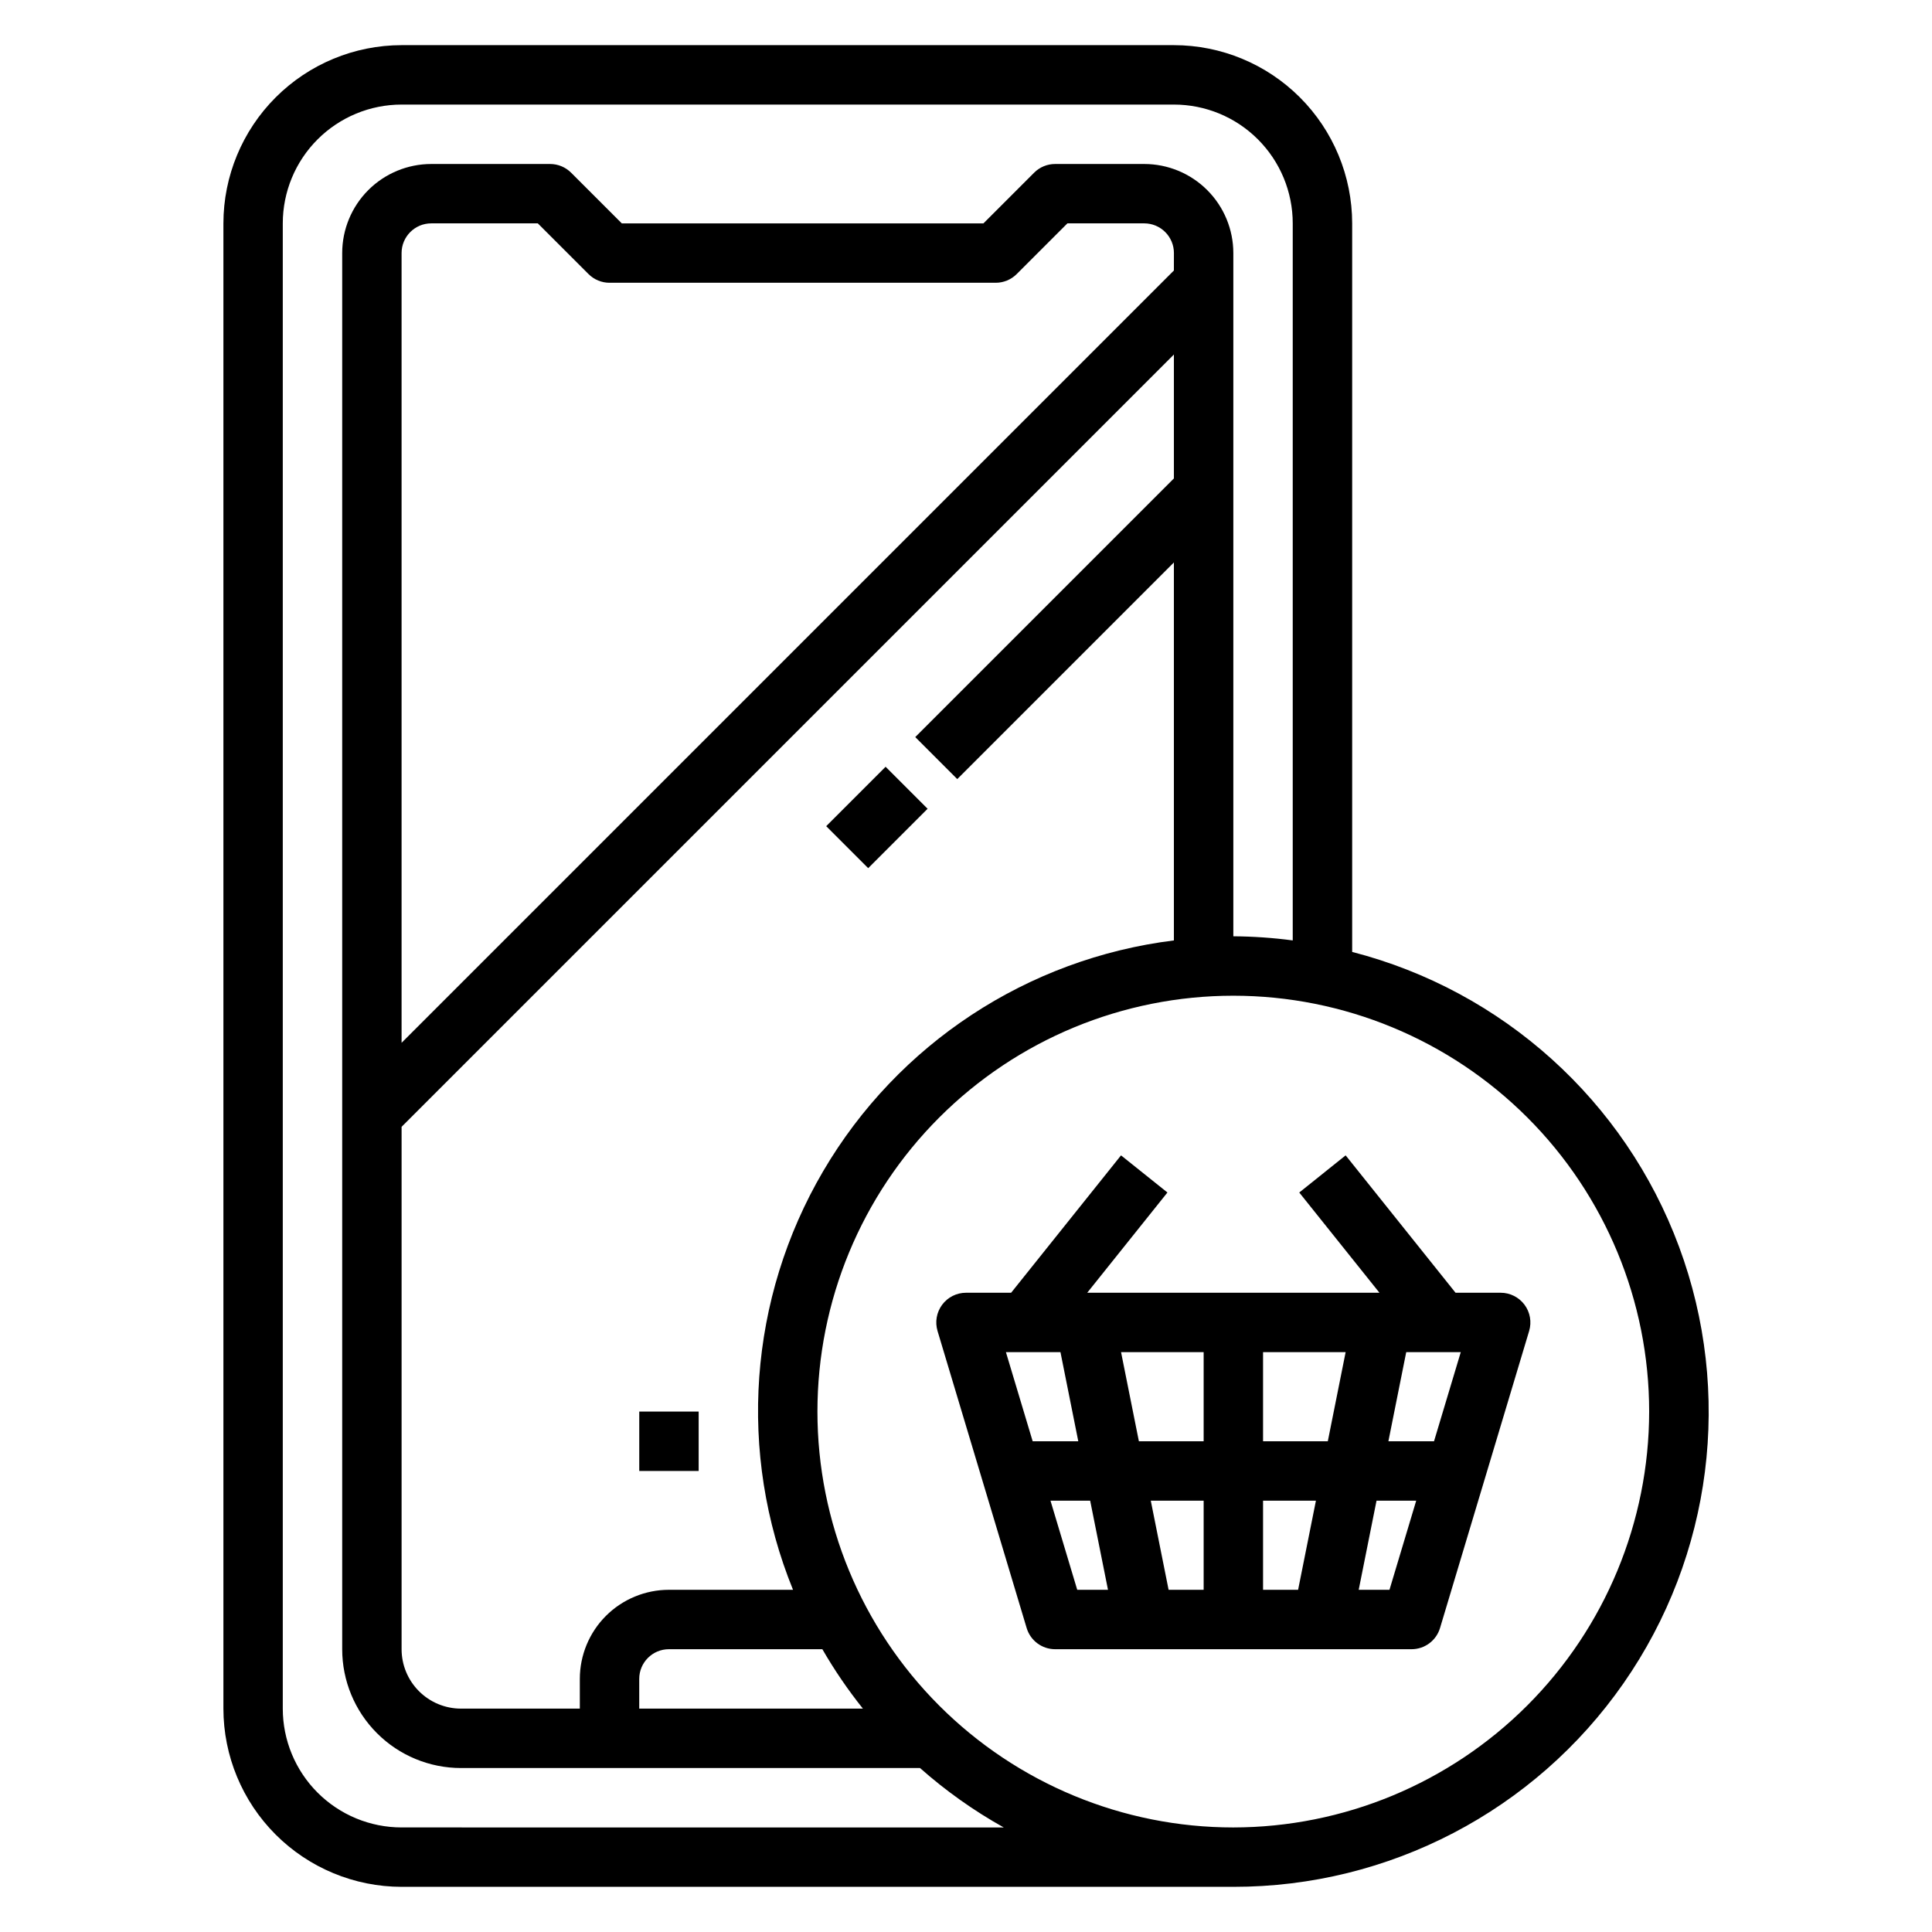 <?xml version="1.0" encoding="UTF-8"?>
<!-- Uploaded to: ICON Repo, www.iconrepo.com, Generator: ICON Repo Mixer Tools -->
<svg fill="#000000" width="800px" height="800px" version="1.1" viewBox="144 144 512 512" xmlns="http://www.w3.org/2000/svg">
 <g>
  <path d="m313.41 518.08h15.742v15.742h-15.742z"/>
  <path d="m502.34 396.27v-193.07c-0.012-12.523-4.992-24.531-13.848-33.387s-20.863-13.836-33.387-13.848h-204.67c-12.523 0.012-24.527 4.992-33.383 13.848s-13.836 20.863-13.848 33.387v393.6c0.012 12.52 4.992 24.527 13.848 33.383 8.855 8.855 20.859 13.836 33.383 13.848h220.42c41.223 0.035 79.848-20.121 103.4-53.953s29.047-77.051 14.703-115.7c-14.34-38.648-46.695-67.824-86.617-78.105zm-251.91 232.02c-8.352 0-16.359-3.32-22.266-9.223-5.906-5.906-9.223-13.918-9.223-22.266v-393.6c0-8.352 3.316-16.363 9.223-22.266 5.906-5.906 13.914-9.223 22.266-9.223h204.67c8.352 0 16.363 3.316 22.266 9.223 5.906 5.902 9.223 13.914 9.223 22.266v190.02c-5.219-0.695-10.477-1.059-15.742-1.094v-181.05c0-6.266-2.488-12.27-6.918-16.699-4.43-4.43-10.438-6.918-16.699-6.918h-23.617c-2.086 0-4.09 0.832-5.562 2.309l-13.438 13.438h-95.82l-13.438-13.438c-1.477-1.477-3.477-2.309-5.566-2.309h-31.488c-6.262 0-12.27 2.488-16.699 6.918-4.426 4.43-6.914 10.434-6.914 16.699v369.98c0 8.352 3.316 16.359 9.223 22.266 5.902 5.906 13.914 9.223 22.266 9.223h121.64c6.805 6.031 14.242 11.312 22.184 15.746zm122.25-31.488h-59.277v-7.875c0-4.348 3.523-7.871 7.871-7.871h40.66c3.18 5.512 6.773 10.773 10.746 15.746zm-51.406-31.488c-6.262 0-12.27 2.488-16.699 6.914-4.43 4.43-6.914 10.438-6.914 16.699v7.871l-31.488 0.004c-4.176 0-8.184-1.66-11.133-4.613-2.953-2.953-4.613-6.957-4.613-11.133v-138.44l204.67-204.67v32.844l-68.543 68.543 11.133 11.133 57.41-57.414v100.17c-38.801 4.812-73.156 27.41-92.938 61.137-19.781 33.727-22.738 74.742-7.996 110.96zm133.82-349.63-204.67 204.67v-209.29c0-4.348 3.523-7.871 7.871-7.871h28.23l13.438 13.438c1.477 1.477 3.477 2.305 5.566 2.305h102.34c2.086 0 4.09-0.828 5.566-2.305l13.438-13.438h20.355c2.09 0 4.09 0.828 5.566 2.305 1.477 1.477 2.305 3.477 2.305 5.566zm15.746 412.61c-29.23 0-57.262-11.613-77.93-32.281-20.668-20.668-32.281-48.699-32.281-77.93 0-29.227 11.613-57.262 32.281-77.93 20.668-20.668 48.699-32.277 77.93-32.277 29.227 0 57.262 11.609 77.93 32.277 20.668 20.668 32.277 48.703 32.277 77.93-0.031 29.219-11.652 57.234-32.312 77.895-20.664 20.66-48.676 32.285-77.895 32.316z"/>
  <path d="m547.99 489.74c-1.484-1.98-3.82-3.148-6.297-3.148h-11.957l-29.125-36.406-12.297 9.84 21.254 26.566h-77.445l21.254-26.566-12.297-9.84-29.125 36.406h-11.957c-2.488 0-4.832 1.176-6.316 3.172-1.484 1.996-1.941 4.578-1.227 6.961l23.617 78.719c0.996 3.332 4.062 5.613 7.539 5.613h94.465c3.477 0 6.543-2.281 7.543-5.613l23.617-78.719c0.715-2.394 0.254-4.984-1.246-6.984zm-137.41 12.598h14.453l4.723 23.617-12.09-0.004zm30.512 0h21.887v23.617l-17.164-0.004zm21.887 39.359v23.617h-9.289l-4.723-23.617zm15.742 0h14.012l-4.723 23.617h-9.289zm0-15.742v-23.617h21.883l-4.723 23.617zm37.941-23.617h14.453l-7.086 23.617-12.09-0.004zm-94.273 39.359h10.516l4.723 23.617h-8.152zm89.836 23.617h-8.156l4.723-23.617h10.516z"/>
  <path d="m362.95 362.94 15.742-15.742 11.133 11.133-15.742 15.742z"/>
 </g>
</svg>